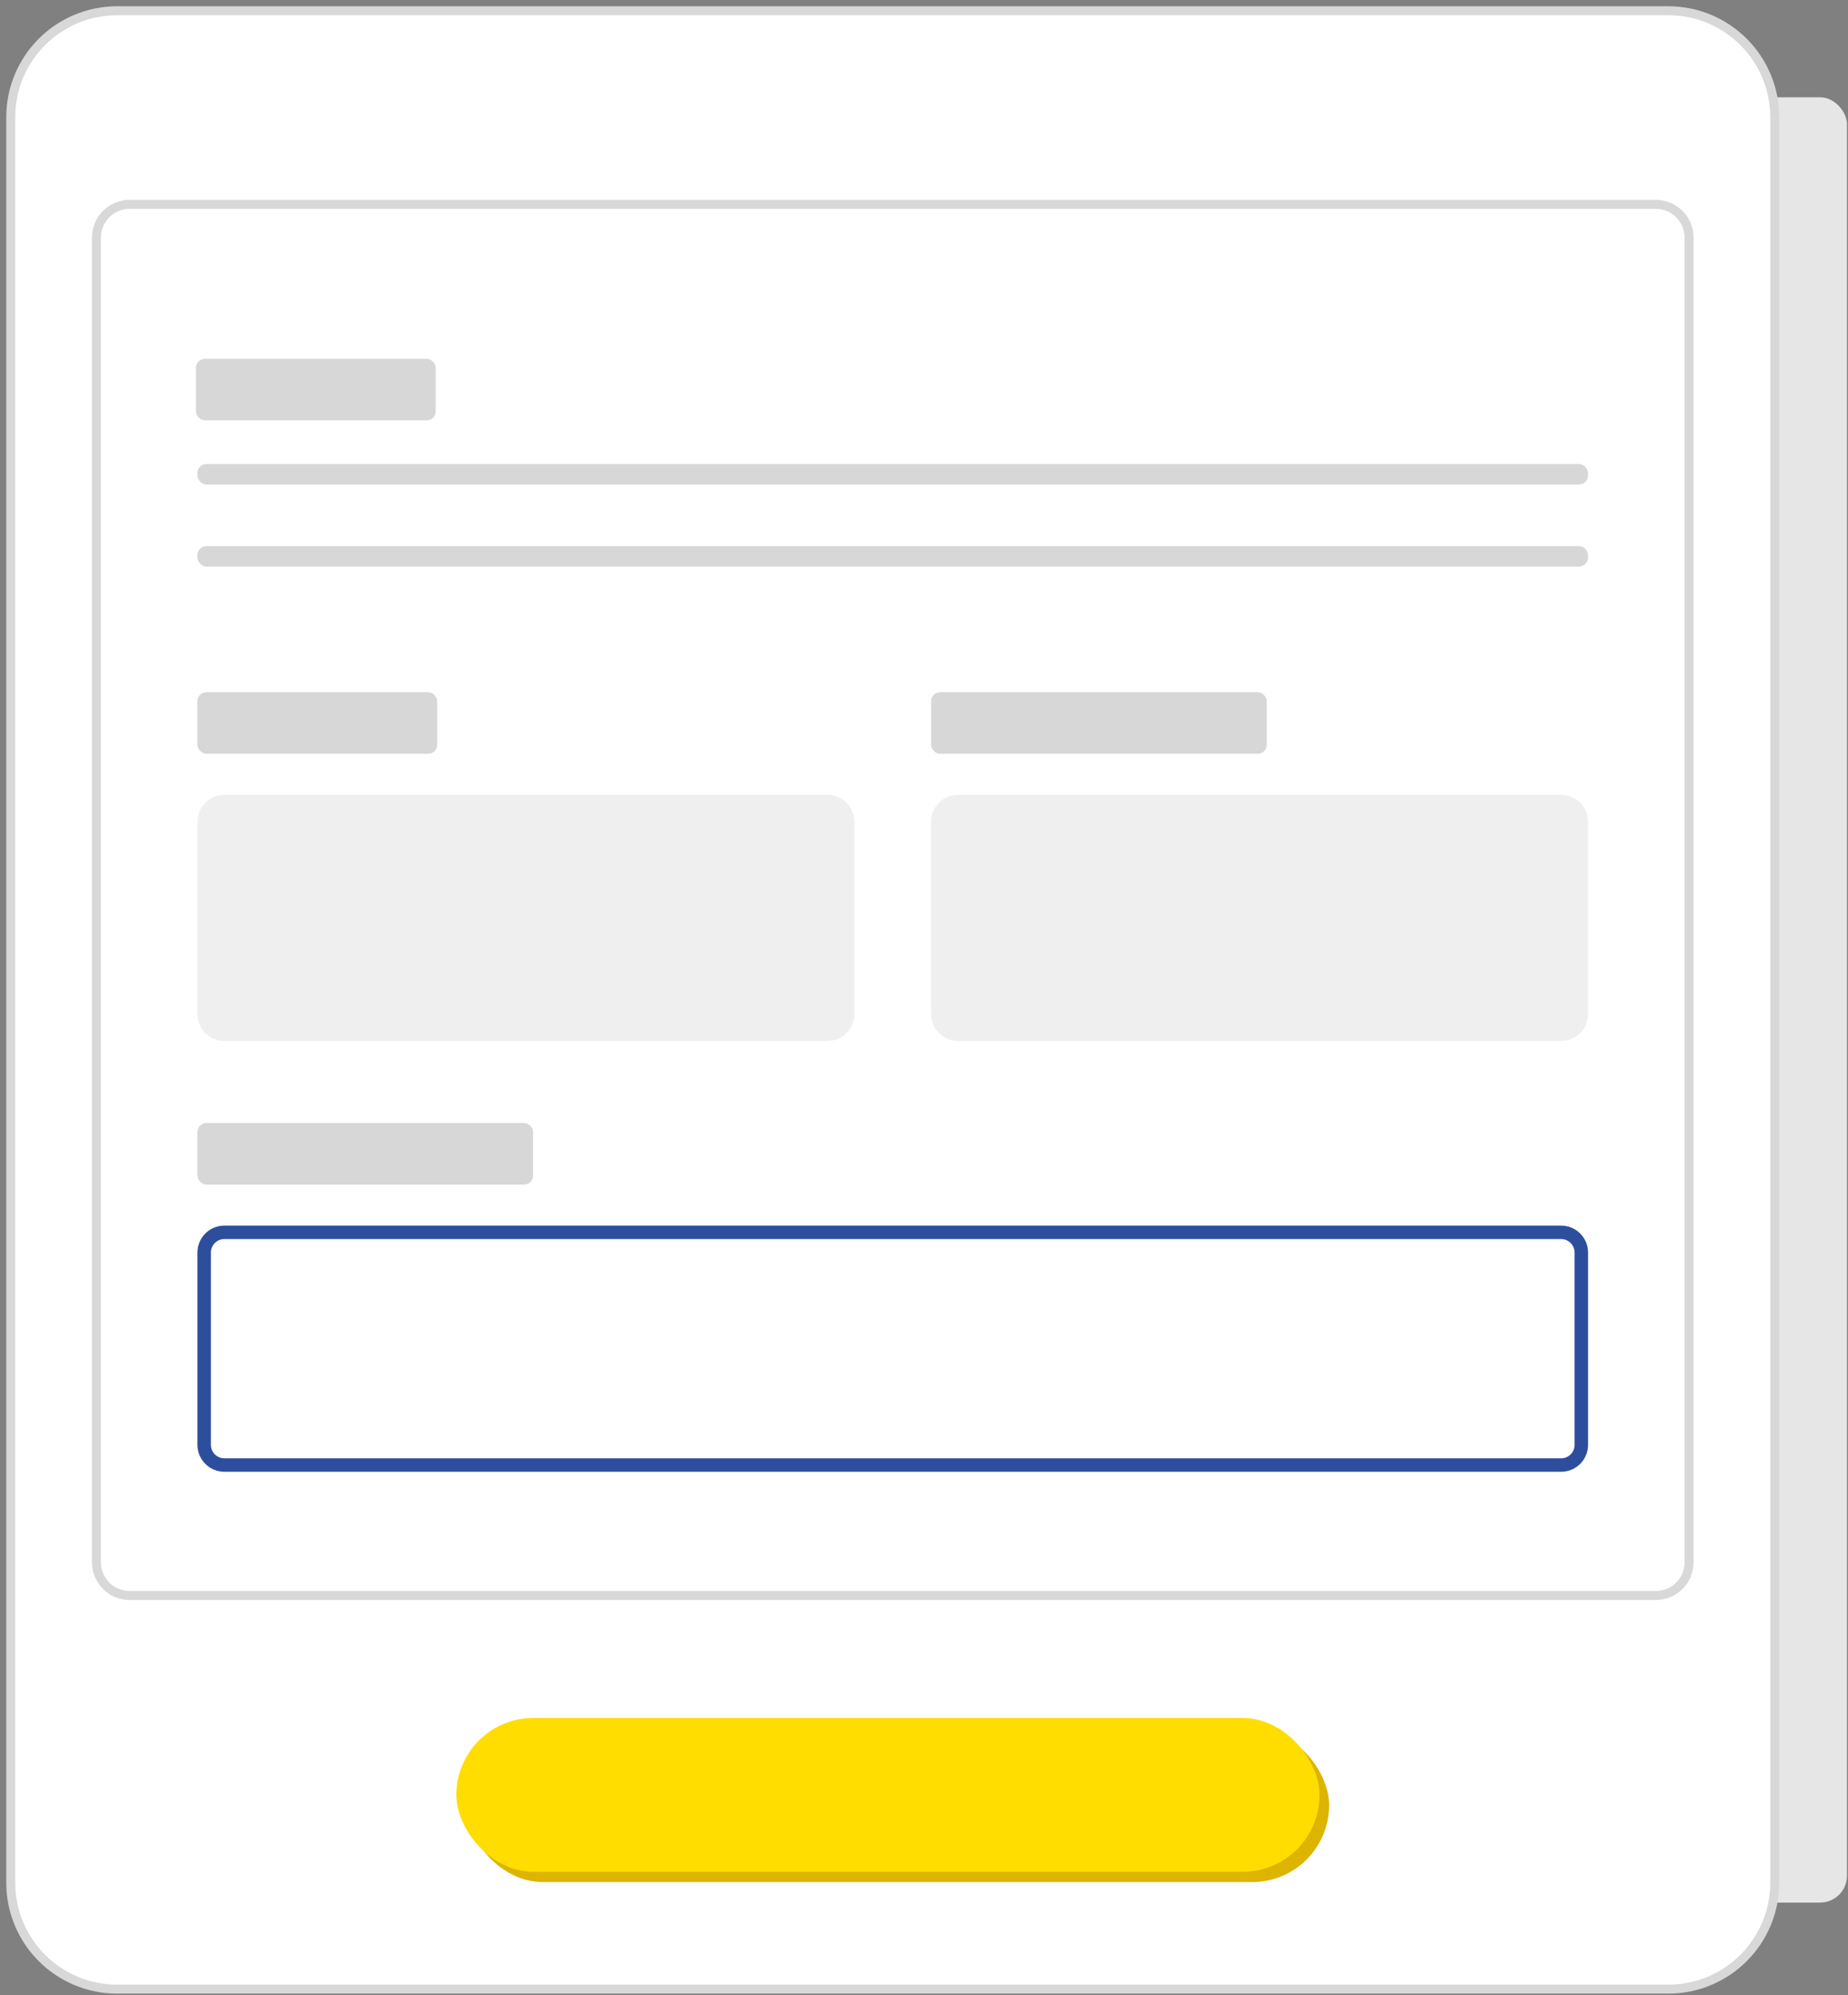 <?xml version="1.0" encoding="UTF-8"?>
<svg width="290px" height="313px" viewBox="0 0 290 313" version="1.1" xmlns="http://www.w3.org/2000/svg" xmlns:xlink="http://www.w3.org/1999/xlink">
    <rect x="0" y="0" width="290" height="313" fill="#808080" stroke="none"/>
    <title>Instructional / form</title>
    <g id="Page-1" stroke="none" stroke-width="1" fill="none" fill-rule="evenodd">
        <g id="H2RMO-/-Large" transform="translate(-1018, -2071)">
            <g id="Group" transform="translate(1019, 2072)">
                <g id="Demo" transform="translate(1.389, 1.39)">
                    <rect id="Shadow" fill="#E6E6E6" x="12.04" y="12.873" width="275.412" height="283.209" rx="4.224"></rect>
                    <path d="M259.412,-0.704 C264.025,-0.704 268.201,1.166 271.224,4.188 C274.247,7.211 276.116,11.387 276.116,16 L276.116,16 L276.116,292.955 C276.116,297.568 274.247,301.744 271.224,304.766 C268.201,307.789 264.025,309.659 259.412,309.659 L259.412,309.659 L16,309.659 C11.387,309.659 7.211,307.789 4.188,304.766 C1.166,301.744 -0.704,297.568 -0.704,292.955 L-0.704,292.955 L-0.704,16 C-0.704,11.387 1.166,7.211 4.188,4.188 C7.211,1.166 11.387,-0.704 16,-0.704 L16,-0.704 Z" id="Window" stroke="#D8D8D8" stroke-width="1.408" fill="#FFFFFF"></path>
                    <g id="CTA" transform="translate(69.229, 267.117)">
                        <rect id="Shadow" fill="#DDB400" x="1.505" y="1.609" width="135.449" height="24.137" rx="12.069"></rect>
                        <rect id="Btn" fill="#FFDD00" x="0" y="0" width="135.449" height="24.137" rx="12.069"></rect>
                    </g>
                    <path d="M257.459,29.669 C258.897,29.669 260.2,30.252 261.142,31.194 C262.085,32.137 262.668,33.44 262.668,34.878 L262.668,34.878 L262.668,242.699 C262.668,244.137 262.085,245.44 261.142,246.382 C260.2,247.325 258.897,247.908 257.459,247.908 L257.459,247.908 L17.953,247.908 C16.515,247.908 15.212,247.325 14.27,246.382 C13.327,245.44 12.744,244.137 12.744,242.699 L12.744,242.699 L12.744,34.878 C12.744,33.44 13.327,32.137 14.27,31.194 C15.212,30.252 16.515,29.669 17.953,29.669 L17.953,29.669 Z" id="Container" stroke="#D8D8D8" stroke-width="1.408" fill="#FFFFFF"></path>
                    <path d="M242.594,190.935 C243.468,190.935 244.26,191.289 244.834,191.862 C245.407,192.436 245.762,193.228 245.762,194.103 L245.762,194.103 L245.762,224.274 C245.762,225.149 245.407,225.941 244.834,226.514 C244.26,227.087 243.468,227.442 242.594,227.442 L242.594,227.442 L32.819,227.442 C31.944,227.442 31.152,227.087 30.579,226.514 C30.005,225.941 29.651,225.149 29.651,224.274 L29.651,224.274 L29.651,194.103 C29.651,193.228 30.005,192.436 30.579,191.862 C31.152,191.289 31.944,190.935 32.819,190.935 L32.819,190.935 Z" id="Field" stroke="#2D4E9D" stroke-width="2.112" fill="#FFFFFF"></path>
                    <rect id="Header" fill="#D7D7D7" x="28.595" y="173.787" width="52.674" height="9.655" rx="1.408"></rect>
                    <path d="M147.95,122.295 L242.594,122.295 C244.926,122.295 246.818,124.186 246.818,126.519 L246.818,156.69 C246.818,159.023 244.926,160.914 242.594,160.914 L147.95,160.914 C145.617,160.914 143.726,159.023 143.726,156.69 L143.726,126.519 C143.726,124.186 145.617,122.295 147.95,122.295 Z" id="Field" fill="#EFEFEF"></path>
                    <rect id="Header" fill="#D7D7D7" x="143.726" y="106.203" width="52.674" height="9.655" rx="1.408"></rect>
                    <path d="M32.819,122.295 L127.462,122.295 C129.795,122.295 131.686,124.186 131.686,126.519 L131.686,156.69 C131.686,159.023 129.795,160.914 127.462,160.914 L32.819,160.914 C30.486,160.914 28.595,159.023 28.595,156.69 L28.595,126.519 C28.595,124.186 30.486,122.295 32.819,122.295 Z" id="Field" fill="#EFEFEF"></path>
                    <rect id="Header" fill="#D7D7D7" x="28.595" y="106.203" width="37.625" height="9.655" rx="1.408"></rect>
                    <rect id="Header-Copy" fill="#D7D7D7" x="28.358" y="53.901" width="37.625" height="9.655" rx="1.408"></rect>
                    <rect id="Text" fill="#D7D7D7" x="28.595" y="83.273" width="218.223" height="3.218" rx="1.408"></rect>
                    <rect id="Text" fill="#D7D7D7" x="28.595" y="70.4" width="218.223" height="3.218" rx="1.408"></rect>
                </g>
            </g>
        </g>
    </g>
</svg>